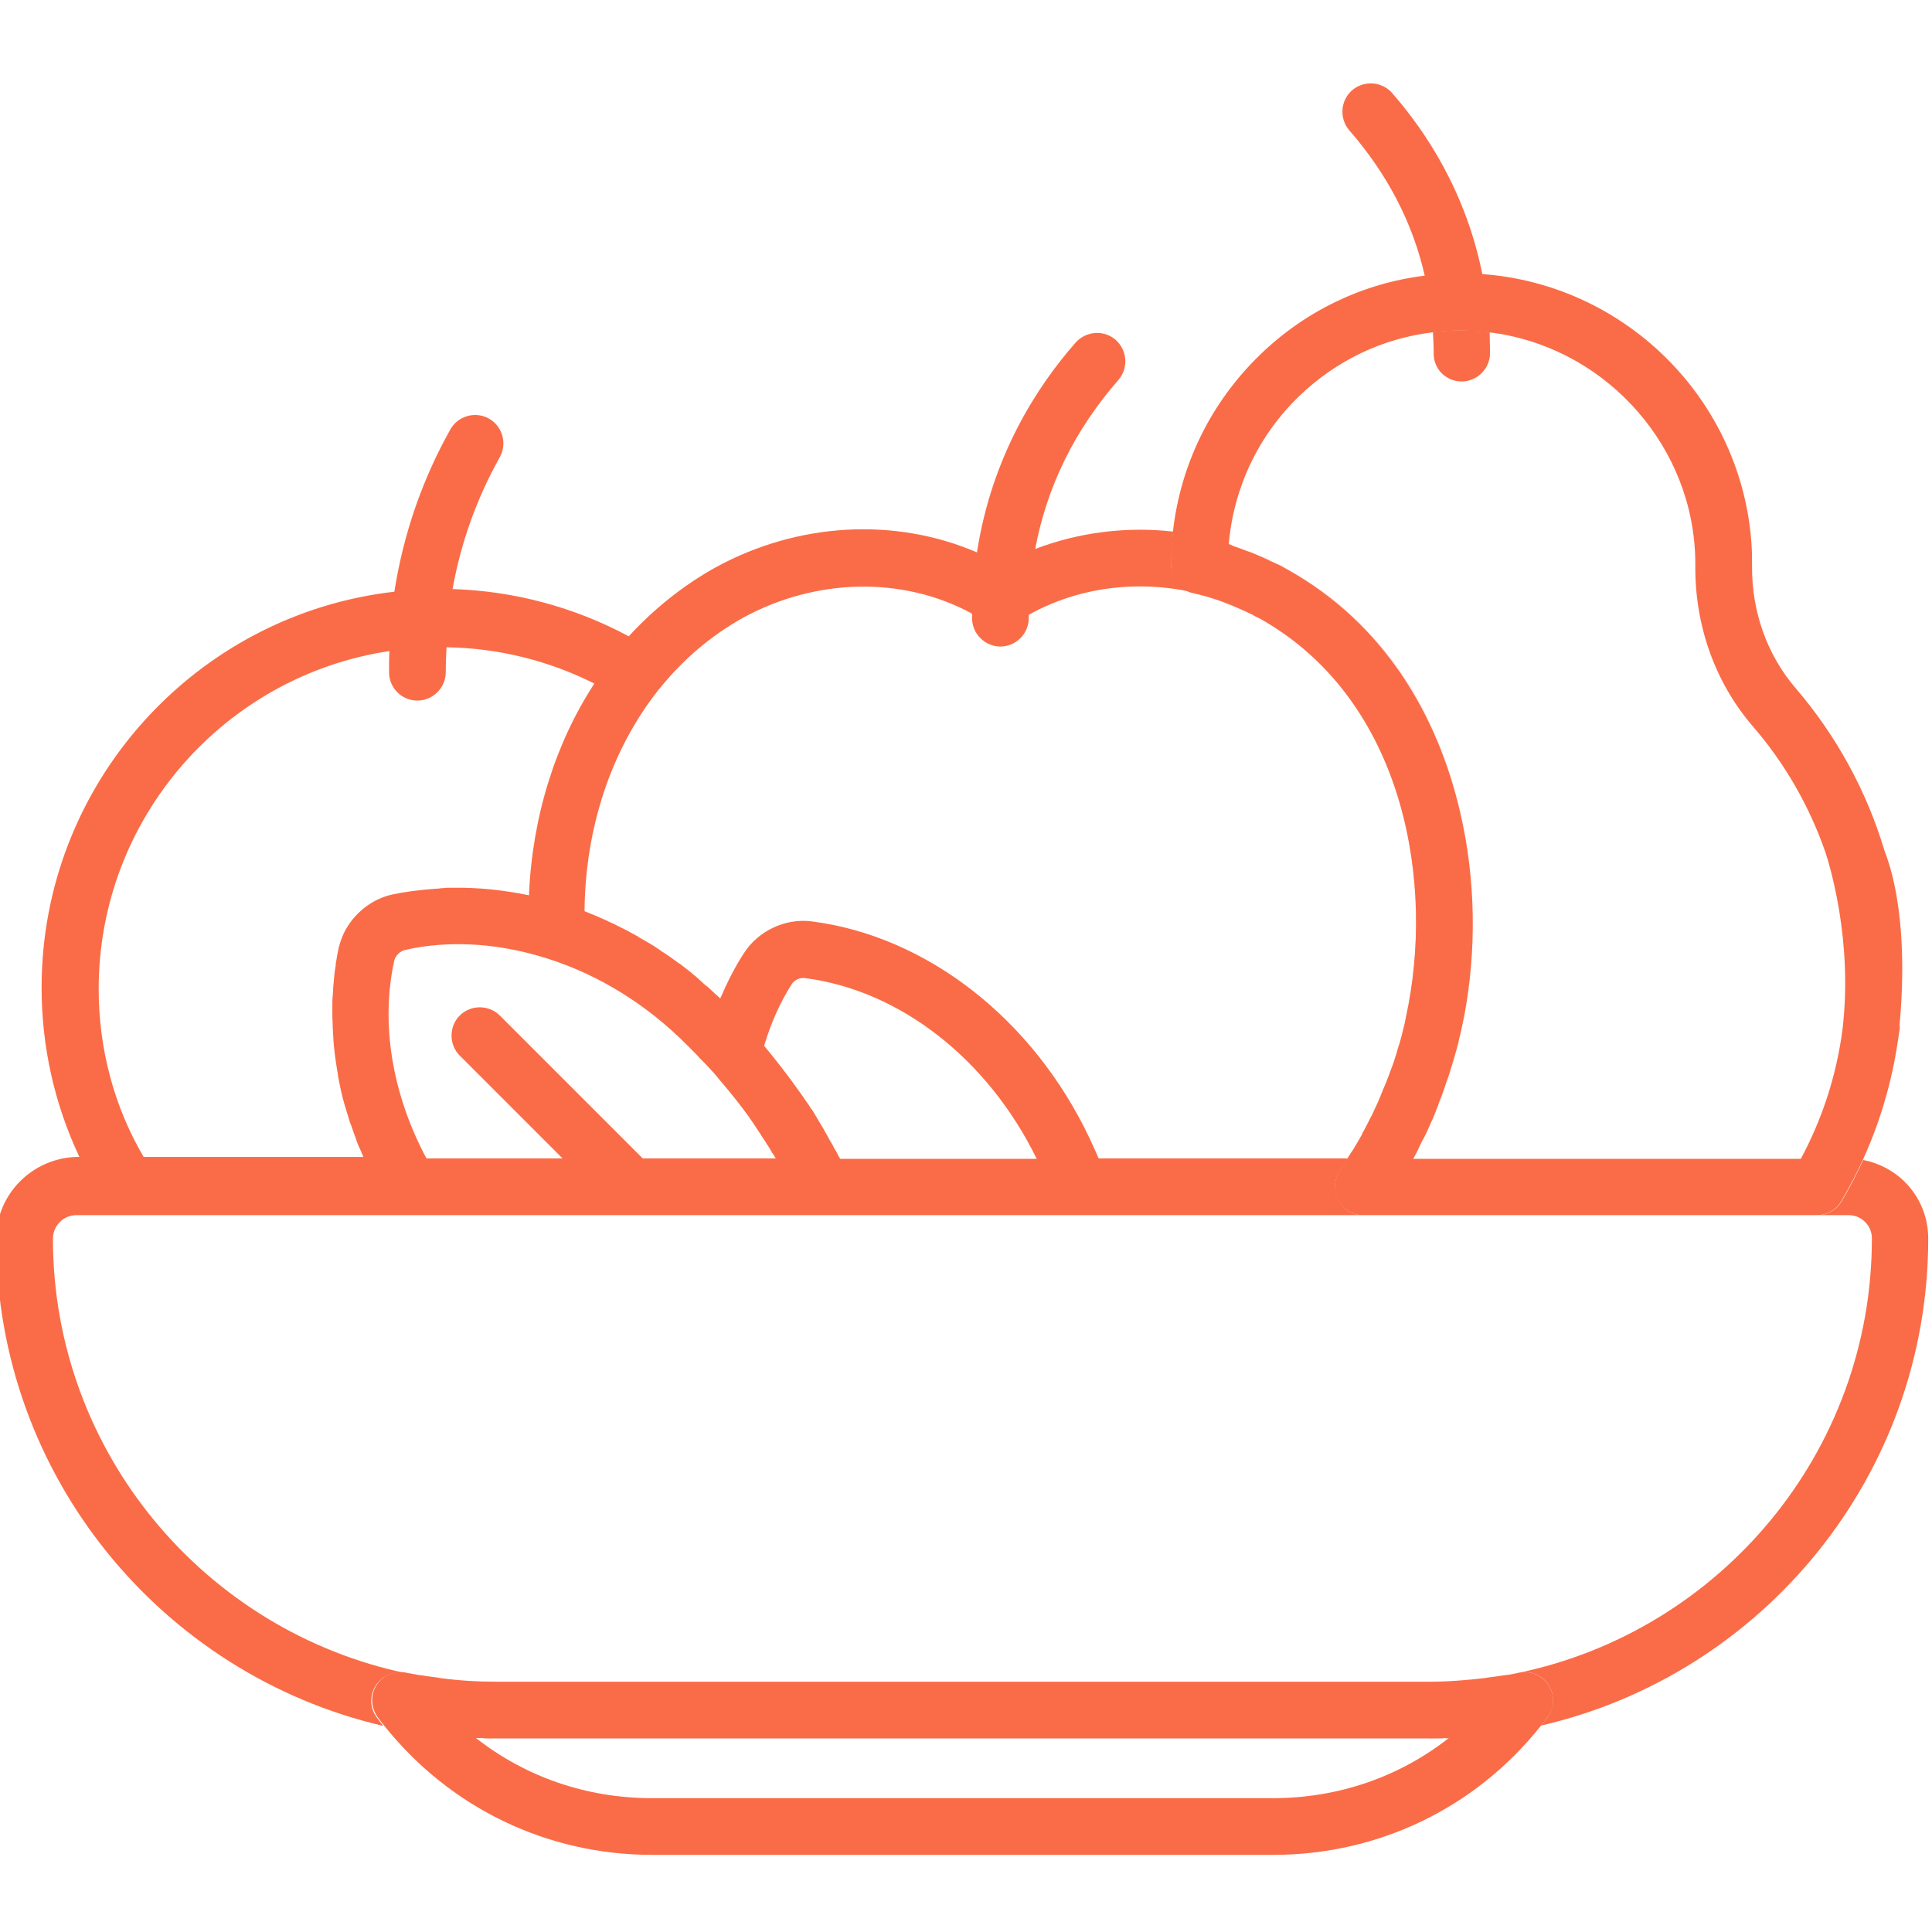 <?xml version="1.0" encoding="utf-8"?>
<!-- Generator: Adobe Illustrator 25.3.0, SVG Export Plug-In . SVG Version: 6.00 Build 0)  -->
<svg version="1.1" id="Calque_1" xmlns="http://www.w3.org/2000/svg" xmlns:xlink="http://www.w3.org/1999/xlink" x="0px" y="0px"
	 viewBox="0 0 511 511" style="enable-background:new 0 0 511 511;fill:#fa6c47" xml:space="preserve">
<style type="text/css">
	.st0{fill:none;}
</style>
<g>
	<path class="st0" d="M357.8,304.2c0.3-0.4,0.5-0.9,0.8-1.3c0.2-0.4,0.5-0.8,0.7-1.2c0.3-0.5,0.6-1.1,0.9-1.6c0.2-0.3,0.4-0.7,0.5-1
		c0.5-0.8,0.9-1.7,1.3-2.5c0.2-0.3,0.3-0.6,0.5-1c0.3-0.5,0.5-1.1,0.8-1.6c0.2-0.4,0.3-0.7,0.5-1.1c0.2-0.5,0.5-1,0.7-1.5
		c0.2-0.4,0.3-0.8,0.5-1.2c0.2-0.5,0.4-1,0.6-1.5c0.2-0.4,0.3-0.8,0.5-1.2c0.2-0.5,0.4-1,0.6-1.4c0.2-0.4,0.3-0.8,0.5-1.3
		c0.2-0.5,0.4-0.9,0.5-1.4c0.2-0.4,0.3-0.9,0.5-1.3c0.2-0.5,0.3-0.9,0.5-1.4c0.1-0.4,0.3-0.9,0.4-1.3c0.1-0.4,0.3-0.9,0.4-1.3
		c0.1-0.5,0.3-0.9,0.4-1.4c0.1-0.4,0.2-0.9,0.4-1.3c0.1-0.5,0.3-1,0.4-1.4c0.1-0.4,0.2-0.8,0.3-1.2c0.1-0.5,0.3-1,0.4-1.6
		c0.1-0.3,0.1-0.6,0.2-0.9c0.3-1.5,0.7-3,0.9-4.5c6.7-36.1-2.8-81.7-39.3-102.2c-0.5-0.3-1.1-0.6-1.6-0.8c-0.1-0.1-0.2-0.1-0.3-0.2
		c-0.5-0.3-1-0.5-1.5-0.7c-0.1-0.1-0.3-0.1-0.4-0.2c-0.5-0.2-1-0.5-1.6-0.7c-0.1-0.1-0.3-0.1-0.4-0.2c-0.6-0.2-1.1-0.5-1.7-0.7
		c-0.1,0-0.2-0.1-0.2-0.1c-0.6-0.2-1.2-0.5-1.8-0.7c0,0,0,0,0,0c-17.3-6.2-36.2-5-51.6,3.6c0,0.3,0,0.6,0,0.9c0,4.1-3.4,7.5-7.5,7.5
		c-4.1,0-7.5-3.4-7.5-7.5c0-0.4,0-0.8,0-1.2c-18.2-9.9-41.3-9.5-60.6,1.1c-8.6,4.7-16,11.2-22.2,18.9c-0.1,0.2-0.2,0.3-0.4,0.5
		c-12.3,15.7-19.1,36.2-19.3,58.2c0.2,0.1,0.3,0.1,0.5,0.2c0.4,0.2,0.8,0.3,1.2,0.5c0.5,0.2,1,0.4,1.5,0.6c0.4,0.2,0.7,0.3,1.1,0.5
		c0.5,0.2,1.1,0.5,1.6,0.7c0.3,0.2,0.7,0.3,1,0.5c0.6,0.3,1.1,0.5,1.7,0.8c0.3,0.2,0.6,0.3,1,0.5c0.6,0.3,1.2,0.6,1.8,0.9
		c0.3,0.2,0.6,0.3,0.9,0.5c0.7,0.4,1.3,0.7,2,1.1c0.2,0.1,0.4,0.2,0.6,0.4c0.9,0.5,1.7,1,2.6,1.5c0.2,0.1,0.3,0.2,0.5,0.3
		c0.7,0.4,1.3,0.8,2,1.3c0.3,0.2,0.7,0.4,1,0.7c0.5,0.3,1,0.7,1.5,1c0.4,0.3,0.7,0.5,1.1,0.8c0.5,0.3,0.9,0.7,1.4,1
		c0.4,0.3,0.7,0.6,1.1,0.8c0.4,0.3,0.9,0.7,1.3,1c0.4,0.3,0.7,0.6,1.1,0.9c0.4,0.4,0.9,0.7,1.3,1.1c0.3,0.3,0.7,0.6,1,0.9
		c0.5,0.4,0.9,0.8,1.3,1.2c0.3,0.3,0.6,0.6,1,0.8c0.5,0.4,1,0.9,1.5,1.4c0.3,0.2,0.5,0.5,0.8,0.7c0.2,0.2,0.3,0.3,0.5,0.5
		c1.7-4.2,3.8-8.2,6.2-11.9c3.8-5.9,11-9.4,18-8.5c30.5,3.8,58.6,25.8,73.5,57.4c0.8,1.7,1.6,3.5,2.4,5.3h65.9
		c0.2-0.3,0.4-0.6,0.6-1C357.3,305,357.6,304.6,357.8,304.2z"/>
	<path class="st0" d="M110.5,443c0.3,0,0.5,0.1,0.8,0.1c0.7,0.1,1.4,0.2,2,0.3c0.8,0.1,1.6,0.2,2.3,0.3c0.2,0,0.4,0.1,0.5,0.1
		c5,0.6,10,1,15.1,1h246.5c5,0,10.1-0.3,15.1-1c0.2,0,0.4-0.1,0.5-0.1c0.8-0.1,1.6-0.2,2.3-0.3c0.7-0.1,1.4-0.2,2-0.3
		c0.3,0,0.5-0.1,0.8-0.1c0.9-0.2,1.9-0.3,2.8-0.5c0,0,0,0,0,0c53.4-11,93.7-58.3,93.7-114.9c0-1.7-0.6-3.2-1.8-4.4
		c-1.2-1.2-2.7-1.8-4.4-1.8H20.2v0c-3.4,0-6.2,2.8-6.2,6.2c0,56.6,40.3,103.9,93.7,114.9c0,0,0,0,0,0
		C108.6,442.7,109.5,442.9,110.5,443z"/>
	<path class="st0" d="M379.2,459.8c-0.5,0-0.9,0-1.4,0H131.3c-0.5,0-0.9,0-1.4,0c-0.5,0-1,0-1.5,0c-0.5,0-1.1,0-1.6-0.1
		c-0.3,0-0.6,0-0.8,0c13.1,10.3,29.3,15.9,46.5,15.9h52.6h12.1H272h5.4h59.3c17.2,0,33.4-5.6,46.5-15.9c-0.3,0-0.6,0-0.8,0
		c-0.5,0-1.1,0-1.6,0.1C380.2,459.8,379.7,459.8,379.2,459.8z"/>
	<path class="st0" d="M330,145.6c0.7,0.3,1.4,0.6,2.1,0.8c0.4,0.2,0.8,0.3,1.2,0.5c1,0.4,2,0.9,3,1.4c0.3,0.1,0.6,0.3,0.9,0.4
		c1,0.5,2.1,1,3.1,1.6c0.1,0,0.1,0.1,0.2,0.1c0,0,0,0,0,0c0,0,0,0,0,0c25.3,14.2,39.7,38.3,45.7,64.2c4.1,18,4.2,36.9,1.1,53.8
		c-0.3,1.4-0.6,2.9-0.9,4.3c-0.1,0.4-0.2,0.8-0.3,1.2c-0.3,1.3-0.6,2.7-1,4c-0.1,0.2-0.1,0.5-0.2,0.7c-0.3,1.2-0.7,2.5-1.1,3.7
		c-0.1,0.4-0.3,0.9-0.4,1.3c-0.4,1.3-0.8,2.5-1.3,3.8c-0.1,0.3-0.2,0.6-0.3,0.9c-0.4,1.1-0.8,2.3-1.3,3.4c-0.2,0.5-0.4,0.9-0.5,1.4
		c-0.5,1.3-1,2.5-1.6,3.8c-0.1,0.3-0.3,0.6-0.4,0.9c-0.5,1.1-1,2.2-1.5,3.2c-0.2,0.4-0.4,0.9-0.7,1.3c-0.6,1.3-1.3,2.5-1.9,3.8
		c0,0.1-0.1,0.1-0.1,0.2h102.5c5.7-10.6,9.4-22,11-34c2.9-23.9-3.6-44.4-4.5-47.1c-4.2-12.2-10.7-23.5-19.2-33.3
		c-9.9-11.5-15.3-26.5-15.2-42.3c0-1.4,0-2.7-0.1-4.1c-1.7-29.8-25.2-54.2-54.4-57.8c0.1,1.8,0.1,3.7,0.1,5.6c0,4.1-3.4,7.5-7.5,7.5
		c-4.1,0-7.5-3.4-7.5-7.5c0-1.9-0.1-3.7-0.2-5.6c-13.2,1.6-25.5,7.4-35.2,16.8c-10.9,10.5-17.4,24.3-18.7,39.2
		c0.4,0.1,0.8,0.3,1.2,0.4c0.5,0.2,1,0.3,1.4,0.5C328.4,145.1,329.2,145.3,330,145.6z"/>
	<path class="st0" d="M95.9,305.9c-0.2-0.4-0.3-0.8-0.5-1.2c-0.4-0.9-0.7-1.7-1.1-2.6c-0.2-0.5-0.4-0.9-0.5-1.4
		c-0.3-0.9-0.6-1.7-0.9-2.6c-0.2-0.5-0.3-0.9-0.5-1.4c-0.3-1-0.6-2-0.9-2.9c-0.1-0.3-0.2-0.7-0.3-1c-0.4-1.3-0.7-2.6-1-3.9
		c-0.1-0.3-0.1-0.6-0.2-0.9c-0.2-1-0.4-2-0.6-3c-0.1-0.5-0.2-0.9-0.2-1.4c-0.2-0.9-0.3-1.8-0.4-2.6c-0.1-0.5-0.1-0.9-0.2-1.4
		c-0.1-0.9-0.2-1.8-0.3-2.7c0-0.4-0.1-0.8-0.1-1.3c-0.1-1.2-0.2-2.3-0.2-3.5c0-0.2,0-0.3,0-0.5c-0.1-1.3-0.1-2.7-0.1-4
		c0-0.3,0-0.6,0-0.9c0-1,0.1-2,0.1-3c0-0.4,0.1-0.8,0.1-1.2c0.1-0.9,0.1-1.8,0.2-2.7c0-0.4,0.1-0.8,0.1-1.2c0.1-1,0.3-2,0.4-2.9
		c0-0.3,0.1-0.6,0.1-0.9c0.2-1.3,0.5-2.6,0.7-3.8c0.4-2,1.2-3.8,2.3-5.5c2.6-4.2,6.9-7.4,11.8-8.5c0.9-0.2,1.7-0.4,2.6-0.5
		c0.2,0,0.5-0.1,0.7-0.1c0.6-0.1,1.2-0.2,1.9-0.3c0.3,0,0.6-0.1,0.9-0.1c0.6-0.1,1.2-0.2,1.8-0.2c0.3,0,0.5-0.1,0.8-0.1
		c0.8-0.1,1.6-0.2,2.4-0.2c0.5,0,0.9-0.1,1.4-0.1c0.4,0,0.7,0,1.1-0.1c0.5,0,1.1,0,1.6-0.1c0.3,0,0.5,0,0.8,0
		c6.7-0.1,13.4,0.5,20.2,2c0.9-20.9,7-40.2,17.3-56c-12.1-6.1-25.4-9.4-39.1-9.6c-0.1,2.2-0.2,4.4-0.2,6.6c0,4.1-3.4,7.5-7.5,7.5
		c-4.1,0-7.5-3.4-7.5-7.5c0-1.9,0.1-3.7,0.1-5.6c-43.5,6.6-76.9,44.2-76.9,89.4c0,15.8,4.1,31.2,11.8,44.8h58.2
		C96.1,306.3,96,306.1,95.9,305.9z"/>
	<path class="st0" d="M121.6,268.7c2.9-2.9,7.7-2.9,10.6,0l37.8,37.8h35.2c-0.3-0.4-0.5-0.9-0.8-1.3c-0.1-0.2-0.2-0.4-0.4-0.6
		c-0.4-0.6-0.7-1.2-1.1-1.8c-0.1-0.2-0.2-0.4-0.3-0.5c-0.4-0.6-0.8-1.2-1.2-1.8c-0.1-0.2-0.2-0.3-0.3-0.5c-0.4-0.6-0.8-1.2-1.2-1.8
		c-0.1-0.1-0.2-0.2-0.2-0.3c-0.4-0.6-0.9-1.3-1.3-1.9c0-0.1-0.1-0.1-0.1-0.2c-2.3-3.2-4.6-6.1-6.8-8.7c-0.2-0.2-0.4-0.5-0.6-0.7
		c-0.2-0.3-0.4-0.5-0.6-0.7c-0.3-0.4-0.6-0.7-0.9-1.1c-0.1-0.2-0.3-0.3-0.4-0.5c-0.4-0.5-0.8-0.9-1.2-1.3c0,0,0,0,0,0
		c-0.4-0.5-0.9-0.9-1.3-1.4c-0.1-0.1-0.1-0.2-0.2-0.2c-0.4-0.4-0.8-0.8-1.2-1.2c0,0-0.1-0.1-0.1-0.1c-0.3-0.4-0.7-0.7-1-1.1
		c-0.1-0.1-0.1-0.1-0.2-0.2c-0.3-0.3-0.7-0.7-1-1c-0.1-0.1-0.1-0.1-0.2-0.2c-0.3-0.3-0.6-0.6-0.9-0.9
		c-10.6-10.6-23.3-18.4-36.7-22.8c-12.1-3.9-24.4-4.9-35.7-2.8c-0.3,0.1-0.6,0.1-0.9,0.2c-0.5,0.1-0.9,0.2-1.4,0.3
		c-1.2,0.3-2.4,1.5-2.7,2.7c-3.7,16.5-0.6,35.4,8.5,52.4h36l-27.2-27.2C118.7,276.3,118.7,271.6,121.6,268.7z"/>
	<path class="st0" d="M211.9,289.2c0.3,0.4,0.6,0.9,0.9,1.3c0.1,0.1,0.2,0.3,0.3,0.4c0.3,0.4,0.6,0.9,0.9,1.3
		c0.1,0.2,0.2,0.3,0.3,0.5c0.1,0.1,0.1,0.2,0.2,0.3c0.2,0.3,0.4,0.7,0.7,1c0.1,0.2,0.2,0.3,0.3,0.5c0.3,0.5,0.6,1,0.9,1.5
		c0,0.1,0.1,0.2,0.1,0.2c0.5,0.8,1,1.6,1.5,2.5c0.1,0.2,0.2,0.4,0.3,0.6c0,0.1,0.1,0.1,0.1,0.2c0,0,0,0.1,0.1,0.1
		c0.2,0.4,0.4,0.7,0.6,1.1c0.2,0.3,0.4,0.6,0.5,0.9c0.2,0.3,0.4,0.7,0.6,1c0.1,0.1,0.1,0.3,0.2,0.4c0.1,0.2,0.2,0.4,0.3,0.6
		c0.2,0.3,0.4,0.7,0.6,1c0.2,0.3,0.3,0.7,0.5,1c0.1,0.2,0.2,0.5,0.4,0.7h52c-12.8-26.4-36.2-44.6-61.3-47.8
		c-1.3-0.2-2.8,0.6-3.5,1.6c-3.1,4.9-5.6,10.3-7.3,16.2c3,3.6,6.4,7.8,9.6,12.5C211.8,289.1,211.9,289.1,211.9,289.2z"/>
	<path d="M126.7,459.8c0.5,0,1.1,0,1.6,0.1C127.8,459.8,127.2,459.8,126.7,459.8z"/>
	<path d="M377.8,459.9c0.5,0,0.9,0,1.4,0C378.7,459.8,378.2,459.9,377.8,459.9l-246.5,0c-0.5,0-0.9,0-1.4,0c0.5,0,0.9,0,1.4,0H377.8
		z"/>
	<path d="M510,327.6c0-5.7-2.2-11-6.2-15c-3-3-6.9-5-11-5.8c-1.7,3.7-3.6,7.4-5.7,10.9c-1.3,2.3-3.8,3.7-6.4,3.7H360.6
		c-2.8,0-5.3-1.5-6.6-4s-1.2-5.4,0.4-7.7c0.7-1.1,1.4-2.2,2.1-3.3h-65.9c-0.8-1.8-1.6-3.6-2.4-5.3c-14.9-31.5-43-53.5-73.5-57.4
		c-7-0.9-14.2,2.5-18,8.5c-2.4,3.7-4.4,7.7-6.2,11.9c-0.2-0.2-0.3-0.3-0.5-0.5c-0.3-0.2-0.5-0.5-0.8-0.7c-0.5-0.5-1-0.9-1.5-1.4
		c-0.3-0.3-0.6-0.6-1-0.8c-0.4-0.4-0.9-0.8-1.3-1.2c-0.3-0.3-0.7-0.6-1-0.9c-0.4-0.4-0.9-0.7-1.3-1.1c-0.4-0.3-0.7-0.6-1.1-0.9
		c-0.4-0.3-0.9-0.7-1.3-1c-0.4-0.3-0.7-0.6-1.1-0.8c-0.5-0.3-0.9-0.7-1.4-1c-0.4-0.3-0.7-0.5-1.1-0.8c-0.5-0.3-1-0.7-1.5-1
		c-0.3-0.2-0.7-0.4-1-0.7c-0.7-0.4-1.3-0.9-2-1.3c-0.2-0.1-0.3-0.2-0.5-0.3c-0.8-0.5-1.7-1-2.6-1.5c-0.2-0.1-0.4-0.2-0.6-0.4
		c-0.7-0.4-1.3-0.7-2-1.1c-0.3-0.2-0.6-0.3-0.9-0.5c-0.6-0.3-1.2-0.6-1.8-0.9c-0.3-0.2-0.6-0.3-1-0.5c-0.6-0.3-1.1-0.6-1.7-0.8
		c-0.3-0.2-0.7-0.3-1-0.5c-0.5-0.2-1.1-0.5-1.6-0.7c-0.4-0.2-0.7-0.3-1.1-0.5c-0.5-0.2-1-0.4-1.5-0.6c-0.4-0.2-0.8-0.3-1.2-0.5
		c-0.2-0.1-0.3-0.1-0.5-0.2c0.2-22,7-42.5,19.3-58.2c0.1-0.2,0.2-0.3,0.4-0.5c6.2-7.7,13.6-14.1,22.2-18.9
		c19.4-10.6,42.4-11,60.6-1.1c0,0.4,0,0.8,0,1.2c0,4.1,3.4,7.5,7.5,7.5c4.1,0,7.5-3.4,7.5-7.5c0-0.3,0-0.6,0-0.9
		c15.4-8.6,34.3-9.8,51.6-3.6c-2.6-1-5.3-1.7-8.1-2.4c-3.4-0.8-5.8-3.8-5.8-7.2l0-0.4c0-2.8,0.2-5.6,0.5-8.4
		c-12.4-1.4-25,0.2-36.5,4.6c3.1-16.5,10.4-31.4,22-44.7c2.7-3.1,2.4-7.8-0.7-10.6c-3.1-2.7-7.8-2.4-10.6,0.7
		c-10.3,11.7-22.2,30.2-26.1,55.5c-21.6-9.3-47.3-8-69.2,4c-8.6,4.8-16.3,11-22.9,18.2c-14.3-7.7-30.3-12-46.6-12.5
		c2.2-12.3,6.4-24,12.5-34.9c2-3.6,0.7-8.2-2.9-10.2c-3.6-2-8.2-0.7-10.2,2.9c-7.5,13.4-12.4,27.7-14.8,42.9
		c-52.5,6-93.3,50.7-93.3,104.7c0,15.6,3.4,30.8,10,44.8h-0.9C8.5,306.4-1,315.9-1,327.6c0,62.7,43.8,115.3,102.4,128.9
		c-0.6-0.7-1.2-1.5-1.7-2.2c-1.9-2.5-2-5.9-0.3-8.5c1.7-2.6,4.8-3.9,7.8-3.3c0.1,0,0.3,0.1,0.4,0.1C54.3,431.5,14,384.2,14,327.6
		c0-3.4,2.8-6.2,6.2-6.2v0h468.7c1.7,0,3.2,0.6,4.4,1.8c1.2,1.2,1.8,2.7,1.8,4.4c0,56.6-40.3,103.9-93.7,114.9
		c0.1,0,0.3-0.1,0.4-0.1c3-0.6,6.2,0.7,7.8,3.3c1.7,2.6,1.5,6-0.3,8.5c-0.6,0.8-1.1,1.5-1.7,2.2C466.2,442.9,510,390.3,510,327.6z
		 M209.4,260.3c0.7-1.1,2.2-1.8,3.5-1.6c25.1,3.2,48.4,21.4,61.3,47.8h-52c-0.1-0.2-0.2-0.5-0.4-0.7c-0.2-0.3-0.3-0.7-0.5-1
		c-0.2-0.4-0.4-0.7-0.6-1c-0.1-0.2-0.2-0.4-0.3-0.6c-0.1-0.1-0.1-0.3-0.2-0.4c-0.2-0.3-0.4-0.7-0.6-1c-0.2-0.3-0.3-0.6-0.5-0.9
		c-0.2-0.4-0.4-0.7-0.6-1.1c0,0,0-0.1-0.1-0.1c0-0.1-0.1-0.1-0.1-0.2c-0.1-0.2-0.2-0.4-0.3-0.6c-0.5-0.8-1-1.7-1.5-2.5
		c0-0.1-0.1-0.2-0.1-0.2c-0.3-0.5-0.6-1-0.9-1.5c-0.1-0.2-0.2-0.3-0.3-0.5c-0.2-0.3-0.4-0.7-0.7-1c-0.1-0.1-0.1-0.2-0.2-0.3
		c-0.1-0.2-0.2-0.3-0.3-0.5c-0.3-0.4-0.6-0.9-0.9-1.3c-0.1-0.1-0.2-0.3-0.3-0.4c-0.3-0.5-0.6-0.9-0.9-1.3c-0.1-0.1-0.1-0.2-0.2-0.3
		c-3.3-4.7-6.6-8.9-9.6-12.5C203.9,270.6,206.3,265.2,209.4,260.3z M112.8,306.4c-9.1-17-12.2-35.8-8.5-52.4
		c0.3-1.2,1.5-2.4,2.7-2.7c0.5-0.1,0.9-0.2,1.4-0.3c0.3-0.1,0.6-0.1,0.9-0.2c11.3-2.1,23.6-1.1,35.7,2.8
		c13.5,4.3,26.2,12.2,36.7,22.8c0.3,0.3,0.6,0.6,0.9,0.9c0.1,0.1,0.1,0.1,0.2,0.2c0.3,0.3,0.6,0.6,1,1c0.1,0.1,0.1,0.1,0.2,0.2
		c0.3,0.3,0.7,0.7,1,1.1c0,0,0.1,0.1,0.1,0.1c0.4,0.4,0.8,0.8,1.2,1.2c0.1,0.1,0.1,0.2,0.2,0.2c0.4,0.4,0.8,0.9,1.3,1.4c0,0,0,0,0,0
		c0.4,0.4,0.8,0.9,1.2,1.3c0.1,0.2,0.3,0.3,0.4,0.5c0.3,0.3,0.6,0.7,0.9,1.1c0.2,0.2,0.4,0.5,0.6,0.7c0.2,0.2,0.4,0.5,0.6,0.7
		c2.2,2.6,4.5,5.5,6.8,8.7c0,0.1,0.1,0.1,0.1,0.2c0.4,0.6,0.9,1.2,1.3,1.9c0.1,0.1,0.2,0.2,0.2,0.3c0.4,0.6,0.8,1.2,1.2,1.8
		c0.1,0.2,0.2,0.3,0.3,0.5c0.4,0.6,0.8,1.2,1.2,1.8c0.1,0.2,0.2,0.4,0.3,0.5c0.4,0.6,0.8,1.2,1.1,1.8c0.1,0.2,0.2,0.4,0.4,0.6
		c0.3,0.4,0.5,0.9,0.8,1.3H170l-37.8-37.8c-2.9-2.9-7.7-2.9-10.6,0c-2.9,2.9-2.9,7.7,0,10.6l27.2,27.2H112.8z M26.1,261.6
		c0-45.3,33.4-82.9,76.9-89.4c-0.1,1.9-0.1,3.7-0.1,5.6c0,4.1,3.3,7.5,7.5,7.5c4.1,0,7.5-3.4,7.5-7.5c0-2.2,0.1-4.4,0.2-6.6
		c13.6,0.2,27,3.5,39.1,9.6c-10.3,15.8-16.4,35.1-17.3,56c-6.7-1.4-13.5-2.1-20.2-2c-0.3,0-0.5,0-0.8,0c-0.5,0-1.1,0-1.6,0.1
		c-0.4,0-0.7,0-1.1,0.1c-0.5,0-0.9,0.1-1.4,0.1c-0.8,0.1-1.6,0.1-2.4,0.2c-0.3,0-0.6,0.1-0.8,0.1c-0.6,0.1-1.2,0.1-1.8,0.2
		c-0.3,0-0.6,0.1-0.9,0.1c-0.6,0.1-1.2,0.2-1.9,0.3c-0.2,0-0.5,0.1-0.7,0.1c-0.9,0.2-1.7,0.3-2.6,0.5c-4.9,1.1-9.2,4.3-11.8,8.5
		c-1.1,1.7-1.8,3.6-2.3,5.5c-0.3,1.3-0.5,2.5-0.7,3.8c-0.1,0.3-0.1,0.6-0.1,0.9c-0.2,1-0.3,1.9-0.4,2.9c0,0.4-0.1,0.8-0.1,1.2
		c-0.1,0.9-0.2,1.8-0.2,2.7c0,0.4-0.1,0.8-0.1,1.2c-0.1,1-0.1,2-0.1,3c0,0.3,0,0.6,0,0.9c0,1.3,0,2.6,0.1,4c0,0.2,0,0.3,0,0.5
		c0.1,1.2,0.1,2.3,0.2,3.5c0,0.4,0.1,0.8,0.1,1.3c0.1,0.9,0.2,1.8,0.3,2.7c0.1,0.5,0.1,0.9,0.2,1.4c0.1,0.9,0.3,1.8,0.4,2.6
		c0.1,0.5,0.2,0.9,0.2,1.4c0.2,1,0.4,2,0.6,3c0.1,0.3,0.1,0.6,0.2,0.9c0.3,1.3,0.6,2.6,1,3.9c0.1,0.3,0.2,0.7,0.3,1
		c0.3,1,0.6,2,0.9,2.9c0.1,0.5,0.3,0.9,0.5,1.4c0.3,0.9,0.6,1.7,0.9,2.6c0.2,0.5,0.4,0.9,0.5,1.4c0.3,0.9,0.7,1.8,1.1,2.6
		c0.2,0.4,0.3,0.8,0.5,1.2c0.1,0.2,0.1,0.3,0.2,0.5H38C30.2,292.8,26.1,277.4,26.1,261.6z"/>
	<path d="M382.3,459.8c-0.5,0-1.1,0-1.6,0.1C381.2,459.8,381.8,459.8,382.3,459.8z"/>
	<path d="M401.3,442.5c-0.9,0.2-1.8,0.4-2.8,0.5C399.5,442.9,400.4,442.7,401.3,442.5z"/>
	<path d="M110.5,443c-0.9-0.2-1.9-0.3-2.8-0.5C108.6,442.7,109.5,442.9,110.5,443z"/>
	<path d="M393.4,443.8c-0.2,0-0.4,0.1-0.5,0.1C393,443.9,393.2,443.9,393.4,443.8z"/>
	<path d="M397.8,443.2c-0.7,0.1-1.4,0.2-2,0.3C396.4,443.4,397.1,443.3,397.8,443.2z"/>
	<path d="M113.3,443.5c-0.7-0.1-1.4-0.2-2-0.3C111.9,443.3,112.6,443.4,113.3,443.5z"/>
	<path d="M116.2,443.9c-0.2,0-0.4-0.1-0.5-0.1C115.8,443.9,116,443.9,116.2,443.9z"/>
	<path d="M389.5,72.5c0.9,0,1.7,0.1,2.6,0.2c-4.3-21.7-14.8-37.7-23.9-48.1c-2.7-3.1-7.5-3.4-10.6-0.7c-3.1,2.7-3.4,7.5-0.7,10.6
		c10.1,11.6,16.8,24.5,20,38.7C381,72.5,385.2,72.3,389.5,72.5z"/>
	<path d="M386.6,100.9c4.1,0,7.5-3.4,7.5-7.5c0-1.9-0.1-3.8-0.1-5.6c-1.7-0.2-3.3-0.3-5-0.4c-3.4-0.1-6.7,0-10,0.4
		c0.1,1.8,0.2,3.7,0.2,5.6C379.1,97.6,382.5,100.9,386.6,100.9z"/>
	<path d="M382.3,287.5c0.4-1.3,0.9-2.5,1.3-3.8C383.1,285,382.7,286.3,382.3,287.5z"/>
	<path d="M376.5,301.1c0.5-1.1,1-2.2,1.5-3.2C377.6,299,377.1,300.1,376.5,301.1z"/>
	<path d="M380.6,291.8c0.4-1.1,0.9-2.3,1.3-3.4C381.5,289.6,381.1,290.7,380.6,291.8z"/>
	<path d="M378.5,297c0.6-1.3,1.1-2.5,1.6-3.8C379.6,294.5,379,295.7,378.5,297z"/>
	<path d="M373.9,306.2c0.7-1.2,1.3-2.5,1.9-3.8C375.2,303.7,374.6,305,373.9,306.2z"/>
	<path d="M372.6,265.8c-0.3,1.5-0.6,3-0.9,4.5C372,268.8,372.4,267.3,372.6,265.8c6.7-36.1-2.8-81.8-39.3-102.2
		c-0.5-0.3-1-0.6-1.6-0.8c0.5,0.3,1.1,0.6,1.6,0.8C369.8,184.1,379.4,229.7,372.6,265.8z"/>
	<path d="M357.8,304.2c-0.3,0.4-0.5,0.8-0.8,1.2C357.3,305,357.6,304.6,357.8,304.2z"/>
	<path d="M336.4,148.4c-1-0.5-2-0.9-3-1.4C334.4,147.4,335.4,147.9,336.4,148.4z"/>
	<path d="M383.9,282.4c0.4-1.2,0.7-2.5,1.1-3.7C384.7,279.9,384.3,281.2,383.9,282.4z"/>
	<path d="M340.6,150.5C340.6,150.5,340.6,150.5,340.6,150.5c25.3,14.2,39.7,38.3,45.7,64.2C380.3,188.8,366,164.7,340.6,150.5z"/>
	<path d="M359.3,301.7c-0.2,0.4-0.5,0.8-0.7,1.2C358.9,302.5,359.1,302.1,359.3,301.7z"/>
	<path d="M332.2,146.5c-0.7-0.3-1.4-0.6-2.1-0.8C330.7,145.9,331.5,146.2,332.2,146.5z"/>
	<path d="M385.2,278c0.4-1.3,0.7-2.7,1-4C385.9,275.4,385.6,276.7,385.2,278z"/>
	<path d="M386.5,272.8c0.3-1.4,0.6-2.9,0.9-4.3C387.1,270,386.8,271.4,386.5,272.8z"/>
	<path d="M340.4,150.4c-1-0.6-2-1.1-3.1-1.6C338.4,149.3,339.4,149.9,340.4,150.4z"/>
	<path d="M326.2,144.3c0.5,0.2,1,0.3,1.4,0.5C327.2,144.6,326.7,144.5,326.2,144.3z"/>
	<path d="M371.5,271.2c-0.1,0.5-0.3,1.1-0.4,1.6C371.2,272.2,371.4,271.7,371.5,271.2z"/>
	<path d="M370,276.7c-0.1,0.5-0.3,0.9-0.4,1.4C369.8,277.6,369.9,277.1,370,276.7z"/>
	<path d="M327.9,160.9c0.5,0.2,1.1,0.5,1.6,0.7C328.9,161.4,328.4,161.2,327.9,160.9z"/>
	<path d="M370.8,273.9c-0.1,0.5-0.3,1-0.4,1.4C370.5,274.9,370.7,274.4,370.8,273.9z"/>
	<path d="M329.9,161.9c0.5,0.2,1,0.5,1.5,0.7C330.9,162.3,330.4,162.1,329.9,161.9z"/>
	<path d="M325.8,160.1c0.6,0.2,1.1,0.5,1.7,0.7C326.9,160.5,326.4,160.3,325.8,160.1z"/>
	<path d="M360.8,299.1c-0.2,0.3-0.4,0.7-0.5,1C360.4,299.8,360.6,299.4,360.8,299.1z"/>
	<path d="M323.7,159.3c0.6,0.2,1.2,0.5,1.8,0.7C325,159.7,324.3,159.5,323.7,159.3z"/>
	<path d="M368.3,282.1c-0.2,0.4-0.3,0.9-0.5,1.3C368,283,368.1,282.5,368.3,282.1z"/>
	<path d="M363.9,292.9c-0.2,0.4-0.3,0.7-0.5,1.1C363.5,293.6,363.7,293.2,363.9,292.9z"/>
	<path d="M366.2,287.5c-0.2,0.4-0.3,0.8-0.5,1.2C365.9,288.3,366.1,287.9,366.2,287.5z"/>
	<path d="M365.1,290.2c-0.2,0.4-0.3,0.8-0.5,1.2C364.8,291,364.9,290.6,365.1,290.2z"/>
	<path d="M362.6,295.6c-0.2,0.3-0.3,0.6-0.5,1C362.2,296.3,362.4,295.9,362.6,295.6z"/>
	<path d="M369.2,279.4c-0.1,0.4-0.3,0.9-0.4,1.3C368.9,280.3,369,279.9,369.2,279.4z"/>
	<path d="M367.3,284.8c-0.2,0.4-0.3,0.8-0.5,1.3C367,285.7,367.1,285.2,367.3,284.8z"/>
	<path d="M409.6,445.7c-1.7-2.6-4.8-3.9-7.8-3.3c-0.1,0-0.3,0.1-0.4,0.1c0,0,0,0,0,0c-0.9,0.2-1.8,0.4-2.8,0.5
		c-0.3,0-0.5,0.1-0.8,0.1c-0.7,0.1-1.4,0.2-2,0.3c-0.8,0.1-1.6,0.2-2.3,0.3c-0.2,0-0.4,0.1-0.5,0.1c-5,0.6-10,1-15.1,1H131.3
		c-5,0-10.1-0.3-15.1-1c-0.2,0-0.4-0.1-0.5-0.1c-0.8-0.1-1.6-0.2-2.3-0.3c-0.7-0.1-1.4-0.2-2-0.3c-0.3,0-0.5-0.1-0.8-0.1
		c-0.9-0.2-1.9-0.3-2.8-0.5c0,0,0,0,0,0c-0.1,0-0.3-0.1-0.4-0.1c-3-0.6-6.2,0.7-7.8,3.3c-1.7,2.6-1.5,6,0.3,8.5
		c0.6,0.8,1.1,1.5,1.7,2.2c17.3,21.7,43,34.2,70.9,34.2h52.6h12.1H272h5.4h59.3c27.9,0,53.6-12.4,70.9-34.2c0.6-0.7,1.2-1.5,1.7-2.2
		C411.2,451.7,411.3,448.4,409.6,445.7z M383.2,459.7c-13.1,10.3-29.3,15.9-46.5,15.9h-59.3H272h-34.9h-12.1h-52.6
		c-17.2,0-33.4-5.6-46.5-15.9c0.3,0,0.6,0,0.8,0c0.5,0,1.1,0,1.6,0.1c0.5,0,1,0,1.5,0c0.5,0,0.9,0,1.4,0h246.5c0.5,0,0.9,0,1.4,0
		c0.5,0,1,0,1.5,0c0.5,0,1.1,0,1.6-0.1C382.6,459.8,382.9,459.8,383.2,459.7z"/>
	<path d="M309.8,149.7c0,3.5,2.4,6.5,5.8,7.2c2.7,0.6,5.4,1.4,8.1,2.4c0,0,0,0,0,0c0.6,0.2,1.2,0.5,1.8,0.7c0.1,0,0.2,0.1,0.2,0.1
		c0.6,0.2,1.1,0.5,1.7,0.7c0.1,0.1,0.3,0.1,0.4,0.2c0.5,0.2,1.1,0.5,1.6,0.7c0.1,0.1,0.3,0.1,0.4,0.2c0.5,0.2,1,0.5,1.5,0.7
		c0.1,0.1,0.2,0.1,0.3,0.2c0.5,0.3,1.1,0.5,1.6,0.8c36.5,20.4,46.1,66.1,39.3,102.2c-0.3,1.5-0.6,3-0.9,4.5
		c-0.1,0.3-0.1,0.6-0.2,0.9c-0.1,0.5-0.3,1.1-0.4,1.6c-0.1,0.4-0.2,0.8-0.3,1.2c-0.1,0.5-0.3,1-0.4,1.4c-0.1,0.4-0.2,0.9-0.4,1.3
		c-0.1,0.5-0.3,0.9-0.4,1.4c-0.1,0.5-0.3,0.9-0.4,1.3c-0.1,0.4-0.3,0.9-0.4,1.3c-0.2,0.5-0.3,0.9-0.5,1.4c-0.2,0.4-0.3,0.9-0.5,1.3
		c-0.2,0.5-0.3,0.9-0.5,1.4c-0.2,0.4-0.3,0.8-0.5,1.3c-0.2,0.5-0.4,1-0.6,1.4c-0.2,0.4-0.3,0.8-0.5,1.2c-0.2,0.5-0.4,1-0.6,1.5
		c-0.2,0.4-0.3,0.8-0.5,1.2c-0.2,0.5-0.5,1-0.7,1.5c-0.2,0.4-0.3,0.7-0.5,1.1c-0.3,0.6-0.5,1.1-0.8,1.6c-0.2,0.3-0.3,0.6-0.5,1
		c-0.4,0.8-0.9,1.7-1.3,2.5c-0.2,0.3-0.4,0.7-0.5,1c-0.3,0.5-0.6,1.1-0.9,1.6c-0.2,0.4-0.5,0.8-0.7,1.2c-0.3,0.4-0.5,0.9-0.8,1.3
		c-0.3,0.4-0.5,0.8-0.8,1.2c-0.2,0.3-0.4,0.6-0.6,1c-0.7,1.1-1.4,2.2-2.1,3.3c-1.5,2.3-1.7,5.3-0.4,7.7s3.8,4,6.6,4h120.1
		c2.6,0,5.1-1.4,6.4-3.7c2.1-3.6,4-7.2,5.7-10.9c4.2-9.2,7.2-19,8.9-29.1l0,0c0,0,0-0.2,0.1-0.6c0.2-1.5,0.5-3,0.7-4.6
		c0.1-0.4,0.1-0.9,0-1.3c1-10.3,1.9-31-4-46.3h0c-4.7-15.7-12.7-30.3-23.4-42.8c-7.6-8.8-11.7-20.3-11.6-32.4c0-1.7,0-3.4-0.1-5.1
		c-1.1-19-9.3-36.9-23-50.3c-13.1-12.8-30.2-20.5-48.2-21.8c-0.9-0.1-1.7-0.1-2.6-0.2c-4.3-0.2-8.5,0-12.6,0.6
		c-16.3,2-31.5,9.2-43.6,20.9c-13.1,12.7-21.1,29.1-23.1,47c-0.3,2.8-0.5,5.5-0.5,8.4L309.8,149.7z M325,143.9
		c1.3-14.9,7.8-28.7,18.7-39.2c9.8-9.4,22-15.2,35.2-16.8c3.3-0.4,6.6-0.6,10-0.4c1.7,0.1,3.4,0.2,5,0.4c29.2,3.5,52.7,28,54.4,57.8
		c0.1,1.4,0.1,2.7,0.1,4.1c-0.1,15.8,5.3,30.8,15.2,42.3c8.5,9.8,15,21.2,19.2,33.3c0.9,2.7,7.4,23.2,4.5,47.1
		c-1.6,12-5.3,23.4-11,34H373.8c0-0.1,0.1-0.1,0.1-0.2c0.7-1.2,1.3-2.5,1.9-3.8c0.2-0.4,0.4-0.9,0.7-1.3c0.5-1.1,1-2.2,1.5-3.2
		c0.1-0.3,0.3-0.6,0.4-0.9c0.6-1.3,1.1-2.5,1.6-3.8c0.2-0.5,0.4-0.9,0.5-1.4c0.4-1.1,0.9-2.3,1.3-3.4c0.1-0.3,0.2-0.6,0.3-0.9
		c0.4-1.3,0.9-2.5,1.3-3.8c0.1-0.4,0.3-0.9,0.4-1.3c0.4-1.2,0.7-2.5,1.1-3.7c0.1-0.2,0.1-0.5,0.2-0.7c0.4-1.3,0.7-2.7,1-4
		c0.1-0.4,0.2-0.8,0.3-1.2c0.3-1.4,0.6-2.9,0.9-4.3c3.2-17,3.1-35.8-1.1-53.8c-6-25.9-20.3-50-45.7-64.2c0,0,0,0,0,0
		c-0.1,0-0.1-0.1-0.2-0.1c-1-0.6-2-1.1-3.1-1.6c-0.3-0.1-0.6-0.3-0.9-0.4c-1-0.5-2-0.9-3-1.4c-0.4-0.2-0.8-0.3-1.2-0.5
		c-0.7-0.3-1.4-0.6-2.1-0.8c-0.8-0.3-1.6-0.6-2.4-0.9c-0.5-0.2-1-0.3-1.4-0.5C325.8,144.2,325.4,144,325,143.9z"/>
</g>
</svg>

